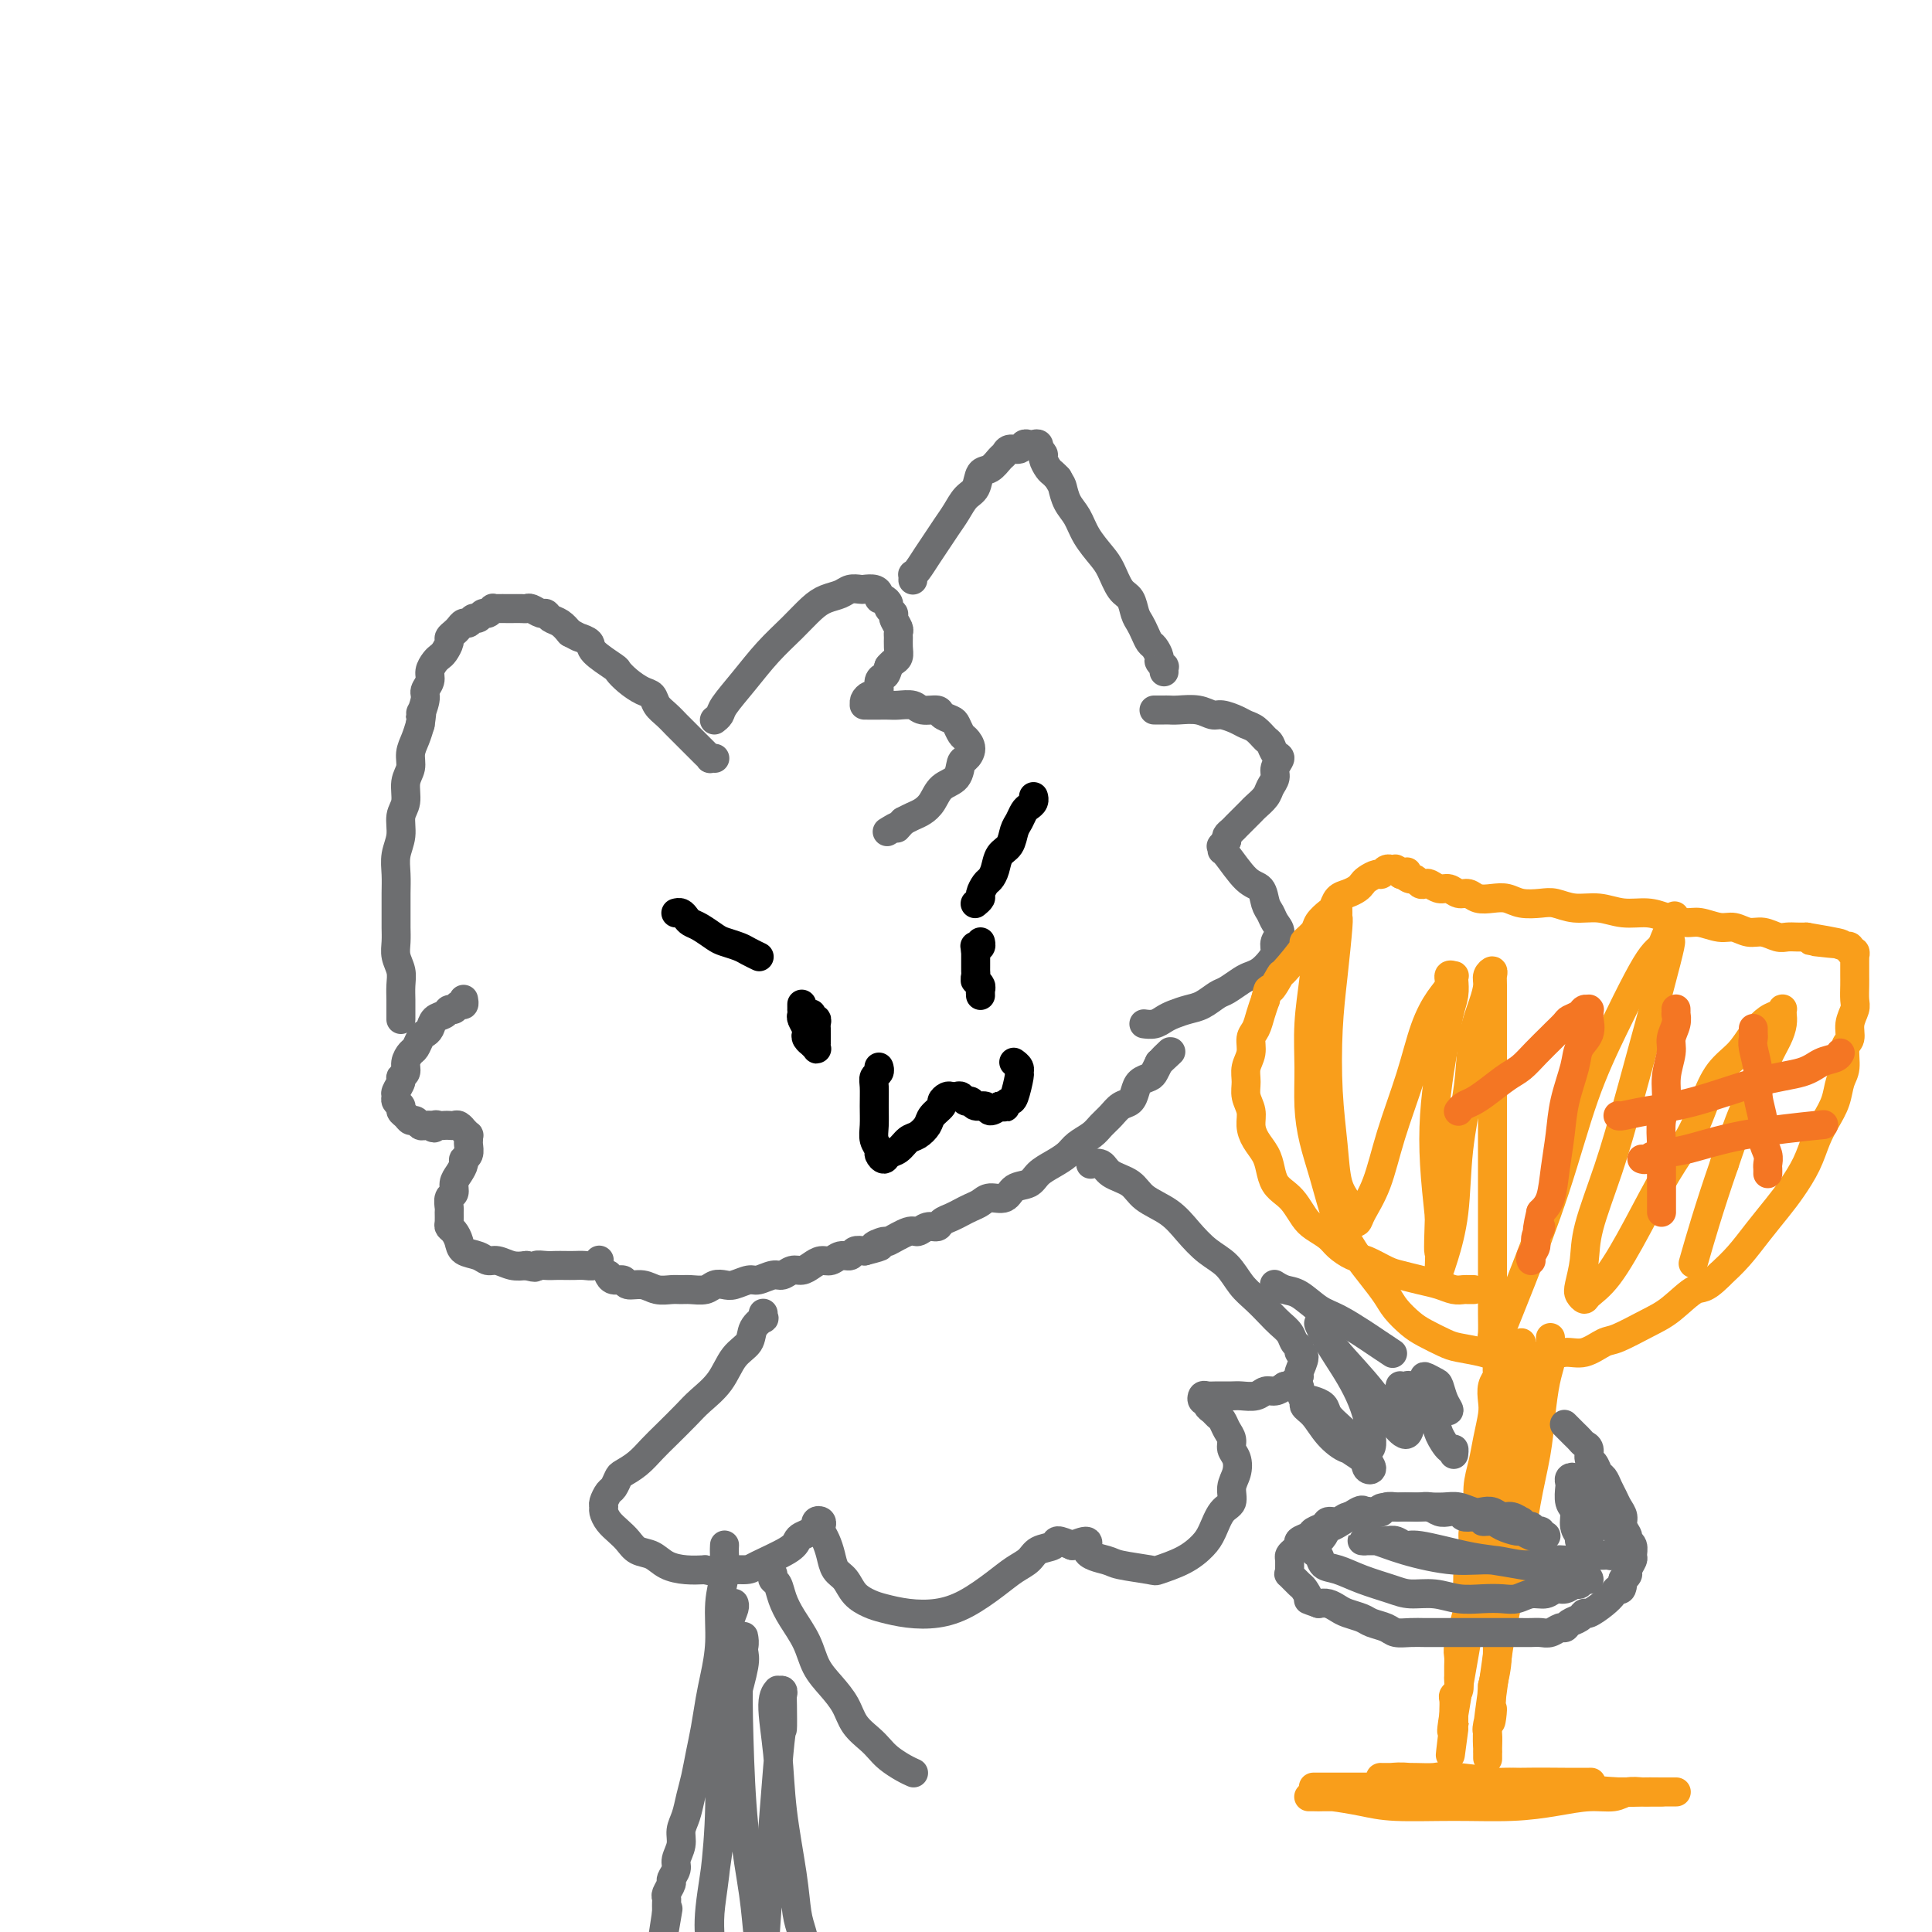 <svg viewBox='0 0 400 400' version='1.1' xmlns='http://www.w3.org/2000/svg' xmlns:xlink='http://www.w3.org/1999/xlink'><g fill='none' stroke='#6D6E70' stroke-width='6' stroke-linecap='round' stroke-linejoin='round'><path d='M96,207c0.000,0.002 0.001,0.005 0,0c-0.001,-0.005 -0.003,-0.016 0,0c0.003,0.016 0.012,0.061 0,0c-0.012,-0.061 -0.045,-0.227 0,0c0.045,0.227 0.168,0.849 0,1c-0.168,0.151 -0.626,-0.168 -1,0c-0.374,0.168 -0.663,0.822 -1,1c-0.337,0.178 -0.720,-0.121 -1,0c-0.280,0.121 -0.456,0.661 -1,1c-0.544,0.339 -1.455,0.476 -2,1c-0.545,0.524 -0.723,1.435 -1,2c-0.277,0.565 -0.653,0.784 -1,1c-0.347,0.216 -0.666,0.429 -1,1c-0.334,0.571 -0.682,1.501 -1,2c-0.318,0.499 -0.606,0.566 -1,1c-0.394,0.434 -0.894,1.233 -1,2c-0.106,0.767 0.182,1.501 0,2c-0.182,0.499 -0.834,0.764 -1,1c-0.166,0.236 0.156,0.444 0,1c-0.156,0.556 -0.789,1.458 -1,2c-0.211,0.542 -0.001,0.722 0,1c0.001,0.278 -0.207,0.653 0,1c0.207,0.347 0.829,0.666 1,1c0.171,0.334 -0.109,0.682 0,1c0.109,0.318 0.607,0.607 1,1c0.393,0.393 0.683,0.890 1,1c0.317,0.110 0.662,-0.166 1,0c0.338,0.166 0.668,0.776 1,1c0.332,0.224 0.666,0.064 1,0c0.334,-0.064 0.667,-0.032 1,0'/><path d='M89,233c1.262,1.083 0.915,0.290 1,0c0.085,-0.290 0.600,-0.079 1,0c0.400,0.079 0.686,0.025 1,0c0.314,-0.025 0.658,-0.022 1,0c0.342,0.022 0.684,0.062 1,0c0.316,-0.062 0.606,-0.228 1,0c0.394,0.228 0.890,0.849 1,1c0.110,0.151 -0.167,-0.168 0,0c0.167,0.168 0.778,0.822 1,1c0.222,0.178 0.056,-0.121 0,0c-0.056,0.121 -0.000,0.661 0,1c0.000,0.339 -0.055,0.475 0,1c0.055,0.525 0.221,1.439 0,2c-0.221,0.561 -0.829,0.770 -1,1c-0.171,0.230 0.094,0.480 0,1c-0.094,0.520 -0.547,1.309 -1,2c-0.453,0.691 -0.906,1.283 -1,2c-0.094,0.717 0.171,1.558 0,2c-0.171,0.442 -0.779,0.486 -1,1c-0.221,0.514 -0.056,1.499 0,2c0.056,0.501 0.005,0.518 0,1c-0.005,0.482 0.038,1.428 0,2c-0.038,0.572 -0.158,0.769 0,1c0.158,0.231 0.595,0.497 1,1c0.405,0.503 0.779,1.244 1,2c0.221,0.756 0.289,1.527 1,2c0.711,0.473 2.066,0.649 3,1c0.934,0.351 1.446,0.878 2,1c0.554,0.122 1.149,-0.159 2,0c0.851,0.159 1.957,0.760 3,1c1.043,0.240 2.021,0.120 3,0'/><path d='M109,262c2.523,0.774 1.831,0.207 2,0c0.169,-0.207 1.200,-0.056 2,0c0.800,0.056 1.370,0.016 2,0c0.630,-0.016 1.321,-0.008 2,0c0.679,0.008 1.345,0.016 2,0c0.655,-0.016 1.299,-0.056 2,0c0.701,0.056 1.458,0.207 2,0c0.542,-0.207 0.869,-0.774 1,-1c0.131,-0.226 0.065,-0.113 0,0'/><path d='M83,211c0.000,-0.000 0.000,-0.000 0,0c-0.000,0.000 -0.000,0.000 0,0c0.000,-0.000 0.000,-0.000 0,0c-0.000,0.000 -0.000,0.000 0,0c0.000,-0.000 0.000,-0.000 0,0c-0.000,0.000 -0.000,0.001 0,0c0.000,-0.001 0.000,-0.003 0,0c-0.000,0.003 -0.000,0.013 0,0c0.000,-0.013 0.000,-0.047 0,0c-0.000,0.047 -0.000,0.175 0,0c0.000,-0.175 0.001,-0.655 0,-1c-0.001,-0.345 -0.004,-0.557 0,-1c0.004,-0.443 0.015,-1.119 0,-2c-0.015,-0.881 -0.057,-1.968 0,-3c0.057,-1.032 0.211,-2.008 0,-3c-0.211,-0.992 -0.789,-2.001 -1,-3c-0.211,-0.999 -0.056,-1.989 0,-3c0.056,-1.011 0.014,-2.045 0,-3c-0.014,-0.955 0.000,-1.833 0,-3c-0.000,-1.167 -0.015,-2.623 0,-4c0.015,-1.377 0.061,-2.674 0,-4c-0.061,-1.326 -0.228,-2.679 0,-4c0.228,-1.321 0.850,-2.608 1,-4c0.150,-1.392 -0.171,-2.890 0,-4c0.171,-1.110 0.833,-1.833 1,-3c0.167,-1.167 -0.163,-2.777 0,-4c0.163,-1.223 0.817,-2.060 1,-3c0.183,-0.940 -0.105,-1.984 0,-3c0.105,-1.016 0.601,-2.005 1,-3c0.399,-0.995 0.699,-1.998 1,-3'/><path d='M87,150c0.708,-4.473 -0.021,-2.157 0,-2c0.021,0.157 0.793,-1.845 1,-3c0.207,-1.155 -0.152,-1.461 0,-2c0.152,-0.539 0.814,-1.309 1,-2c0.186,-0.691 -0.104,-1.302 0,-2c0.104,-0.698 0.601,-1.482 1,-2c0.399,-0.518 0.698,-0.769 1,-1c0.302,-0.231 0.606,-0.443 1,-1c0.394,-0.557 0.879,-1.460 1,-2c0.121,-0.540 -0.122,-0.718 0,-1c0.122,-0.282 0.610,-0.668 1,-1c0.390,-0.332 0.682,-0.610 1,-1c0.318,-0.390 0.663,-0.893 1,-1c0.337,-0.107 0.667,0.183 1,0c0.333,-0.183 0.667,-0.837 1,-1c0.333,-0.163 0.663,0.167 1,0c0.337,-0.167 0.681,-0.829 1,-1c0.319,-0.171 0.614,0.150 1,0c0.386,-0.150 0.862,-0.772 1,-1c0.138,-0.228 -0.061,-0.061 0,0c0.061,0.061 0.384,0.017 1,0c0.616,-0.017 1.526,-0.006 2,0c0.474,0.006 0.512,0.005 1,0c0.488,-0.005 1.426,-0.016 2,0c0.574,0.016 0.783,0.060 1,0c0.217,-0.060 0.442,-0.224 1,0c0.558,0.224 1.448,0.836 2,1c0.552,0.164 0.767,-0.121 1,0c0.233,0.121 0.486,0.648 1,1c0.514,0.352 1.290,0.529 2,1c0.710,0.471 1.355,1.235 2,2'/><path d='M118,131c1.878,0.959 1.574,0.858 2,1c0.426,0.142 1.583,0.527 2,1c0.417,0.473 0.093,1.034 1,2c0.907,0.966 3.045,2.338 4,3c0.955,0.662 0.727,0.614 1,1c0.273,0.386 1.045,1.205 2,2c0.955,0.795 2.091,1.565 3,2c0.909,0.435 1.592,0.537 2,1c0.408,0.463 0.542,1.289 1,2c0.458,0.711 1.240,1.308 2,2c0.760,0.692 1.499,1.481 2,2c0.501,0.519 0.764,0.769 1,1c0.236,0.231 0.446,0.444 1,1c0.554,0.556 1.454,1.455 2,2c0.546,0.545 0.738,0.734 1,1c0.262,0.266 0.592,0.607 1,1c0.408,0.393 0.893,0.837 1,1c0.107,0.163 -0.163,0.044 0,0c0.163,-0.044 0.761,-0.013 1,0c0.239,0.013 0.120,0.006 0,0'/><path d='M148,149c0.029,-0.022 0.057,-0.044 0,0c-0.057,0.044 -0.201,0.155 0,0c0.201,-0.155 0.745,-0.575 1,-1c0.255,-0.425 0.221,-0.855 1,-2c0.779,-1.145 2.371,-3.003 4,-5c1.629,-1.997 3.294,-4.131 5,-6c1.706,-1.869 3.454,-3.471 5,-5c1.546,-1.529 2.891,-2.984 4,-4c1.109,-1.016 1.984,-1.593 3,-2c1.016,-0.407 2.174,-0.646 3,-1c0.826,-0.354 1.322,-0.824 2,-1c0.678,-0.176 1.540,-0.057 2,0c0.460,0.057 0.518,0.053 1,0c0.482,-0.053 1.387,-0.155 2,0c0.613,0.155 0.934,0.566 1,1c0.066,0.434 -0.122,0.890 0,1c0.122,0.110 0.553,-0.126 1,0c0.447,0.126 0.908,0.615 1,1c0.092,0.385 -0.186,0.667 0,1c0.186,0.333 0.834,0.718 1,1c0.166,0.282 -0.152,0.459 0,1c0.152,0.541 0.774,1.444 1,2c0.226,0.556 0.058,0.765 0,1c-0.058,0.235 -0.004,0.497 0,1c0.004,0.503 -0.040,1.248 0,2c0.040,0.752 0.165,1.510 0,2c-0.165,0.490 -0.618,0.711 -1,1c-0.382,0.289 -0.691,0.644 -1,1'/><path d='M184,138c-0.472,1.658 -0.651,1.802 -1,2c-0.349,0.198 -0.868,0.448 -1,1c-0.132,0.552 0.122,1.406 0,2c-0.122,0.594 -0.621,0.930 -1,1c-0.379,0.070 -0.638,-0.125 -1,0c-0.362,0.125 -0.826,0.569 -1,1c-0.174,0.431 -0.057,0.847 0,1c0.057,0.153 0.056,0.041 0,0c-0.056,-0.041 -0.166,-0.011 0,0c0.166,0.011 0.610,0.003 1,0c0.390,-0.003 0.727,-0.002 1,0c0.273,0.002 0.480,0.005 1,0c0.520,-0.005 1.351,-0.016 2,0c0.649,0.016 1.114,0.060 2,0c0.886,-0.060 2.192,-0.223 3,0c0.808,0.223 1.120,0.832 2,1c0.880,0.168 2.330,-0.106 3,0c0.670,0.106 0.560,0.591 1,1c0.440,0.409 1.429,0.742 2,1c0.571,0.258 0.725,0.440 1,1c0.275,0.560 0.673,1.496 1,2c0.327,0.504 0.584,0.576 1,1c0.416,0.424 0.991,1.201 1,2c0.009,0.799 -0.550,1.621 -1,2c-0.450,0.379 -0.792,0.315 -1,1c-0.208,0.685 -0.282,2.120 -1,3c-0.718,0.880 -2.079,1.205 -3,2c-0.921,0.795 -1.401,2.058 -2,3c-0.599,0.942 -1.315,1.561 -2,2c-0.685,0.439 -1.339,0.697 -2,1c-0.661,0.303 -1.331,0.652 -2,1'/><path d='M187,170c-2.274,2.488 -0.958,1.208 -1,1c-0.042,-0.208 -1.440,0.655 -2,1c-0.560,0.345 -0.280,0.173 0,0'/><path d='M189,120c0.000,-0.002 0.000,-0.004 0,0c-0.000,0.004 -0.001,0.016 0,0c0.001,-0.016 0.002,-0.058 0,0c-0.002,0.058 -0.009,0.217 0,0c0.009,-0.217 0.033,-0.809 0,-1c-0.033,-0.191 -0.122,0.021 0,0c0.122,-0.021 0.455,-0.273 1,-1c0.545,-0.727 1.300,-1.928 2,-3c0.700,-1.072 1.343,-2.015 2,-3c0.657,-0.985 1.327,-2.012 2,-3c0.673,-0.988 1.349,-1.937 2,-3c0.651,-1.063 1.277,-2.239 2,-3c0.723,-0.761 1.542,-1.107 2,-2c0.458,-0.893 0.556,-2.334 1,-3c0.444,-0.666 1.236,-0.556 2,-1c0.764,-0.444 1.500,-1.443 2,-2c0.500,-0.557 0.764,-0.671 1,-1c0.236,-0.329 0.444,-0.872 1,-1c0.556,-0.128 1.459,0.161 2,0c0.541,-0.161 0.720,-0.771 1,-1c0.280,-0.229 0.663,-0.076 1,0c0.337,0.076 0.630,0.076 1,0c0.370,-0.076 0.816,-0.229 1,0c0.184,0.229 0.105,0.839 0,1c-0.105,0.161 -0.235,-0.126 0,0c0.235,0.126 0.837,0.663 1,1c0.163,0.337 -0.111,0.472 0,1c0.111,0.528 0.607,1.450 1,2c0.393,0.550 0.684,0.729 1,1c0.316,0.271 0.658,0.636 1,1'/><path d='M219,99c0.811,1.389 0.840,1.362 1,2c0.160,0.638 0.452,1.940 1,3c0.548,1.060 1.354,1.877 2,3c0.646,1.123 1.132,2.551 2,4c0.868,1.449 2.116,2.920 3,4c0.884,1.080 1.403,1.770 2,3c0.597,1.230 1.273,3.001 2,4c0.727,0.999 1.504,1.227 2,2c0.496,0.773 0.710,2.090 1,3c0.290,0.910 0.656,1.414 1,2c0.344,0.586 0.665,1.256 1,2c0.335,0.744 0.682,1.562 1,2c0.318,0.438 0.607,0.494 1,1c0.393,0.506 0.890,1.460 1,2c0.110,0.540 -0.167,0.667 0,1c0.167,0.333 0.777,0.874 1,1c0.223,0.126 0.060,-0.162 0,0c-0.060,0.162 -0.016,0.776 0,1c0.016,0.224 0.004,0.060 0,0c-0.004,-0.060 -0.001,-0.016 0,0c0.001,0.016 0.000,0.005 0,0c-0.000,-0.005 -0.000,-0.002 0,0'/><path d='M239,147c-0.000,0.000 -0.001,0.000 0,0c0.001,-0.000 0.003,-0.000 0,0c-0.003,0.000 -0.012,0.000 0,0c0.012,-0.000 0.044,-0.000 0,0c-0.044,0.000 -0.165,0.000 0,0c0.165,-0.000 0.617,-0.001 1,0c0.383,0.001 0.697,0.004 1,0c0.303,-0.004 0.594,-0.016 1,0c0.406,0.016 0.928,0.060 2,0c1.072,-0.060 2.696,-0.223 4,0c1.304,0.223 2.289,0.832 3,1c0.711,0.168 1.150,-0.106 2,0c0.850,0.106 2.112,0.591 3,1c0.888,0.409 1.403,0.744 2,1c0.597,0.256 1.275,0.435 2,1c0.725,0.565 1.497,1.516 2,2c0.503,0.484 0.738,0.500 1,1c0.262,0.500 0.550,1.485 1,2c0.450,0.515 1.061,0.560 1,1c-0.061,0.440 -0.794,1.274 -1,2c-0.206,0.726 0.115,1.345 0,2c-0.115,0.655 -0.664,1.345 -1,2c-0.336,0.655 -0.457,1.275 -1,2c-0.543,0.725 -1.507,1.556 -2,2c-0.493,0.444 -0.514,0.500 -1,1c-0.486,0.500 -1.437,1.443 -2,2c-0.563,0.557 -0.739,0.727 -1,1c-0.261,0.273 -0.609,0.651 -1,1c-0.391,0.349 -0.826,0.671 -1,1c-0.174,0.329 -0.087,0.664 0,1'/><path d='M254,174c-1.617,1.864 -1.158,1.022 -1,1c0.158,-0.022 0.017,0.774 0,1c-0.017,0.226 0.090,-0.119 1,1c0.910,1.119 2.625,3.703 4,5c1.375,1.297 2.412,1.306 3,2c0.588,0.694 0.728,2.073 1,3c0.272,0.927 0.676,1.403 1,2c0.324,0.597 0.568,1.314 1,2c0.432,0.686 1.052,1.339 1,2c-0.052,0.661 -0.777,1.329 -1,2c-0.223,0.671 0.054,1.344 0,2c-0.054,0.656 -0.441,1.293 -1,2c-0.559,0.707 -1.290,1.484 -2,2c-0.710,0.516 -1.401,0.772 -2,1c-0.599,0.228 -1.108,0.428 -2,1c-0.892,0.572 -2.168,1.515 -3,2c-0.832,0.485 -1.220,0.511 -2,1c-0.780,0.489 -1.952,1.441 -3,2c-1.048,0.559 -1.973,0.724 -3,1c-1.027,0.276 -2.156,0.662 -3,1c-0.844,0.338 -1.401,0.627 -2,1c-0.599,0.373 -1.238,0.831 -2,1c-0.762,0.169 -1.646,0.048 -2,0c-0.354,-0.048 -0.177,-0.024 0,0'/></g>
<g fill='none' stroke='#000000' stroke-width='6' stroke-linecap='round' stroke-linejoin='round'><path d='M140,189c0.002,-0.000 0.003,-0.001 0,0c-0.003,0.001 -0.012,0.003 0,0c0.012,-0.003 0.044,-0.012 0,0c-0.044,0.012 -0.165,0.044 0,0c0.165,-0.044 0.614,-0.163 1,0c0.386,0.163 0.707,0.607 1,1c0.293,0.393 0.558,0.735 1,1c0.442,0.265 1.063,0.452 2,1c0.937,0.548 2.192,1.457 3,2c0.808,0.543 1.170,0.720 2,1c0.830,0.280 2.130,0.663 3,1c0.870,0.337 1.311,0.629 2,1c0.689,0.371 1.625,0.820 2,1c0.375,0.180 0.187,0.090 0,0'/><path d='M214,165c0.000,0.000 0.000,0.000 0,0c-0.000,-0.000 -0.000,-0.001 0,0c0.000,0.001 0.001,0.003 0,0c-0.001,-0.003 -0.003,-0.012 0,0c0.003,0.012 0.012,0.044 0,0c-0.012,-0.044 -0.045,-0.163 0,0c0.045,0.163 0.166,0.609 0,1c-0.166,0.391 -0.621,0.728 -1,1c-0.379,0.272 -0.683,0.481 -1,1c-0.317,0.519 -0.648,1.350 -1,2c-0.352,0.650 -0.724,1.120 -1,2c-0.276,0.880 -0.455,2.171 -1,3c-0.545,0.829 -1.457,1.196 -2,2c-0.543,0.804 -0.719,2.047 -1,3c-0.281,0.953 -0.667,1.618 -1,2c-0.333,0.382 -0.611,0.481 -1,1c-0.389,0.519 -0.888,1.459 -1,2c-0.112,0.541 0.162,0.684 0,1c-0.162,0.316 -0.761,0.805 -1,1c-0.239,0.195 -0.120,0.098 0,0'/><path d='M166,208c0.000,0.000 0.000,0.000 0,0c-0.000,-0.000 -0.000,-0.001 0,0c0.000,0.001 0.000,0.004 0,0c-0.000,-0.004 -0.000,-0.016 0,0c0.000,0.016 0.000,0.060 0,0c-0.000,-0.060 -0.001,-0.224 0,0c0.001,0.224 0.004,0.837 0,1c-0.004,0.163 -0.015,-0.125 0,0c0.015,0.125 0.055,0.663 0,1c-0.055,0.337 -0.207,0.473 0,1c0.207,0.527 0.772,1.447 1,2c0.228,0.553 0.117,0.740 0,1c-0.117,0.260 -0.242,0.593 0,1c0.242,0.407 0.849,0.890 1,1c0.151,0.110 -0.156,-0.152 0,0c0.156,0.152 0.774,0.717 1,1c0.226,0.283 0.061,0.283 0,0c-0.061,-0.283 -0.016,-0.849 0,-1c0.016,-0.151 0.004,0.115 0,0c-0.004,-0.115 -0.000,-0.609 0,-1c0.000,-0.391 -0.004,-0.678 0,-1c0.004,-0.322 0.015,-0.678 0,-1c-0.015,-0.322 -0.057,-0.608 0,-1c0.057,-0.392 0.211,-0.890 0,-1c-0.211,-0.110 -0.789,0.166 -1,0c-0.211,-0.166 -0.057,-0.776 0,-1c0.057,-0.224 0.016,-0.064 0,0c-0.016,0.064 -0.008,0.032 0,0'/><path d='M202,202c0.000,0.000 0.000,0.000 0,0c-0.000,-0.000 -0.000,-0.000 0,0c0.000,0.000 0.000,0.000 0,0c-0.000,-0.000 -0.000,-0.000 0,0c0.000,0.000 0.000,0.000 0,0c-0.000,-0.000 -0.000,-0.000 0,0c0.000,0.000 0.000,0.000 0,0c-0.000,-0.000 -0.000,-0.001 0,0c0.000,0.001 0.000,0.004 0,0c-0.000,-0.004 -0.001,-0.016 0,0c0.001,0.016 0.004,0.060 0,0c-0.004,-0.060 -0.015,-0.222 0,0c0.015,0.222 0.057,0.829 0,1c-0.057,0.171 -0.211,-0.094 0,0c0.211,0.094 0.789,0.547 1,1c0.211,0.453 0.057,0.906 0,1c-0.057,0.094 -0.015,-0.170 0,0c0.015,0.170 0.004,0.775 0,1c-0.004,0.225 -0.000,0.071 0,0c0.000,-0.071 -0.004,-0.061 0,0c0.004,0.061 0.015,0.171 0,0c-0.015,-0.171 -0.057,-0.623 0,-1c0.057,-0.377 0.211,-0.678 0,-1c-0.211,-0.322 -0.789,-0.664 -1,-1c-0.211,-0.336 -0.057,-0.668 0,-1c0.057,-0.332 0.015,-0.666 0,-1c-0.015,-0.334 -0.004,-0.667 0,-1c0.004,-0.333 0.001,-0.667 0,-1c-0.001,-0.333 -0.000,-0.667 0,-1c0.000,-0.333 0.000,-0.667 0,-1'/><path d='M202,197c-0.215,-1.480 -0.254,-1.180 0,-1c0.254,0.180 0.799,0.241 1,0c0.201,-0.241 0.057,-0.783 0,-1c-0.057,-0.217 -0.029,-0.108 0,0'/></g>
<g fill='none' stroke='#6D6E70' stroke-width='6' stroke-linecap='round' stroke-linejoin='round'><path d='M126,264c-0.000,-0.001 -0.001,-0.001 0,0c0.001,0.001 0.002,0.004 0,0c-0.002,-0.004 -0.007,-0.016 0,0c0.007,0.016 0.028,0.061 0,0c-0.028,-0.061 -0.104,-0.228 0,0c0.104,0.228 0.387,0.849 1,1c0.613,0.151 1.557,-0.170 2,0c0.443,0.170 0.384,0.830 1,1c0.616,0.170 1.907,-0.151 3,0c1.093,0.151 1.987,0.773 3,1c1.013,0.227 2.144,0.057 3,0c0.856,-0.057 1.437,-0.001 2,0c0.563,0.001 1.108,-0.051 2,0c0.892,0.051 2.130,0.206 3,0c0.870,-0.206 1.373,-0.772 2,-1c0.627,-0.228 1.379,-0.118 2,0c0.621,0.118 1.111,0.243 2,0c0.889,-0.243 2.178,-0.854 3,-1c0.822,-0.146 1.179,0.172 2,0c0.821,-0.172 2.107,-0.833 3,-1c0.893,-0.167 1.394,0.162 2,0c0.606,-0.162 1.317,-0.813 2,-1c0.683,-0.187 1.337,0.089 2,0c0.663,-0.089 1.333,-0.545 2,-1c0.667,-0.455 1.330,-0.910 2,-1c0.670,-0.090 1.348,0.186 2,0c0.652,-0.186 1.278,-0.833 2,-1c0.722,-0.167 1.541,0.147 2,0c0.459,-0.147 0.560,-0.756 1,-1c0.440,-0.244 1.220,-0.122 2,0'/><path d='M179,259c5.437,-1.394 2.531,-0.880 2,-1c-0.531,-0.120 1.313,-0.873 2,-1c0.687,-0.127 0.215,0.373 1,0c0.785,-0.373 2.825,-1.620 4,-2c1.175,-0.380 1.484,0.105 2,0c0.516,-0.105 1.241,-0.802 2,-1c0.759,-0.198 1.554,0.101 2,0c0.446,-0.101 0.542,-0.604 1,-1c0.458,-0.396 1.276,-0.685 2,-1c0.724,-0.315 1.353,-0.657 2,-1c0.647,-0.343 1.313,-0.687 2,-1c0.687,-0.313 1.395,-0.594 2,-1c0.605,-0.406 1.106,-0.938 2,-1c0.894,-0.062 2.182,0.345 3,0c0.818,-0.345 1.168,-1.443 2,-2c0.832,-0.557 2.147,-0.572 3,-1c0.853,-0.428 1.243,-1.269 2,-2c0.757,-0.731 1.879,-1.351 3,-2c1.121,-0.649 2.240,-1.328 3,-2c0.760,-0.672 1.162,-1.336 2,-2c0.838,-0.664 2.112,-1.329 3,-2c0.888,-0.671 1.390,-1.348 2,-2c0.610,-0.652 1.328,-1.277 2,-2c0.672,-0.723 1.297,-1.542 2,-2c0.703,-0.458 1.484,-0.556 2,-1c0.516,-0.444 0.768,-1.235 1,-2c0.232,-0.765 0.444,-1.504 1,-2c0.556,-0.496 1.457,-0.749 2,-1c0.543,-0.251 0.726,-0.500 1,-1c0.274,-0.500 0.637,-1.250 1,-2'/><path d='M240,220c4.345,-4.036 1.708,-1.625 1,-1c-0.708,0.625 0.512,-0.536 1,-1c0.488,-0.464 0.244,-0.232 0,0'/><path d='M158,272c-0.000,0.002 -0.001,0.005 0,0c0.001,-0.005 0.002,-0.017 0,0c-0.002,0.017 -0.008,0.062 0,0c0.008,-0.062 0.029,-0.232 0,0c-0.029,0.232 -0.108,0.864 0,1c0.108,0.136 0.403,-0.225 0,0c-0.403,0.225 -1.504,1.036 -2,2c-0.496,0.964 -0.386,2.080 -1,3c-0.614,0.920 -1.953,1.643 -3,3c-1.047,1.357 -1.802,3.350 -3,5c-1.198,1.650 -2.837,2.959 -4,4c-1.163,1.041 -1.849,1.813 -3,3c-1.151,1.187 -2.767,2.789 -4,4c-1.233,1.211 -2.085,2.030 -3,3c-0.915,0.970 -1.894,2.090 -3,3c-1.106,0.910 -2.339,1.609 -3,2c-0.661,0.391 -0.751,0.472 -1,1c-0.249,0.528 -0.656,1.503 -1,2c-0.344,0.497 -0.626,0.517 -1,1c-0.374,0.483 -0.840,1.428 -1,2c-0.160,0.572 -0.012,0.772 0,1c0.012,0.228 -0.111,0.485 0,1c0.111,0.515 0.456,1.289 1,2c0.544,0.711 1.289,1.360 2,2c0.711,0.640 1.390,1.271 2,2c0.610,0.729 1.152,1.554 2,2c0.848,0.446 2.000,0.511 3,1c1.000,0.489 1.846,1.401 3,2c1.154,0.599 2.615,0.885 4,1c1.385,0.115 2.692,0.057 4,0'/><path d='M146,325c2.567,0.614 1.983,0.147 3,0c1.017,-0.147 3.633,0.024 5,0c1.367,-0.024 1.483,-0.244 3,-1c1.517,-0.756 4.435,-2.049 6,-3c1.565,-0.951 1.779,-1.560 2,-2c0.221,-0.440 0.451,-0.710 1,-1c0.549,-0.290 1.419,-0.600 2,-1c0.581,-0.400 0.874,-0.889 1,-1c0.126,-0.111 0.086,0.155 0,0c-0.086,-0.155 -0.216,-0.730 0,-1c0.216,-0.270 0.779,-0.236 1,0c0.221,0.236 0.100,0.672 0,1c-0.100,0.328 -0.178,0.548 0,1c0.178,0.452 0.613,1.136 1,2c0.387,0.864 0.726,1.909 1,3c0.274,1.091 0.484,2.229 1,3c0.516,0.771 1.340,1.177 2,2c0.660,0.823 1.158,2.064 2,3c0.842,0.936 2.029,1.567 3,2c0.971,0.433 1.726,0.668 3,1c1.274,0.332 3.068,0.763 5,1c1.932,0.237 4.002,0.282 6,0c1.998,-0.282 3.923,-0.891 6,-2c2.077,-1.109 4.305,-2.716 6,-4c1.695,-1.284 2.858,-2.243 4,-3c1.142,-0.757 2.262,-1.310 3,-2c0.738,-0.690 1.095,-1.515 2,-2c0.905,-0.485 2.359,-0.631 3,-1c0.641,-0.369 0.469,-0.963 1,-1c0.531,-0.037 1.766,0.481 3,1'/><path d='M222,320c4.792,-2.048 2.772,-0.169 3,1c0.228,1.169 2.703,1.629 4,2c1.297,0.371 1.415,0.654 3,1c1.585,0.346 4.637,0.754 6,1c1.363,0.246 1.036,0.329 2,0c0.964,-0.329 3.219,-1.070 5,-2c1.781,-0.930 3.089,-2.048 4,-3c0.911,-0.952 1.424,-1.738 2,-3c0.576,-1.262 1.213,-2.999 2,-4c0.787,-1.001 1.724,-1.265 2,-2c0.276,-0.735 -0.107,-1.940 0,-3c0.107,-1.060 0.705,-1.974 1,-3c0.295,-1.026 0.286,-2.162 0,-3c-0.286,-0.838 -0.850,-1.376 -1,-2c-0.150,-0.624 0.115,-1.333 0,-2c-0.115,-0.667 -0.609,-1.292 -1,-2c-0.391,-0.708 -0.678,-1.500 -1,-2c-0.322,-0.500 -0.678,-0.707 -1,-1c-0.322,-0.293 -0.609,-0.671 -1,-1c-0.391,-0.329 -0.887,-0.610 -1,-1c-0.113,-0.390 0.157,-0.889 0,-1c-0.157,-0.111 -0.740,0.167 -1,0c-0.260,-0.167 -0.198,-0.777 0,-1c0.198,-0.223 0.532,-0.059 1,0c0.468,0.059 1.070,0.012 2,0c0.930,-0.012 2.189,0.012 3,0c0.811,-0.012 1.176,-0.058 2,0c0.824,0.058 2.107,0.222 3,0c0.893,-0.222 1.394,-0.829 2,-1c0.606,-0.171 1.316,0.094 2,0c0.684,-0.094 1.342,-0.547 2,-1'/><path d='M266,287c2.813,-0.419 1.347,0.035 1,0c-0.347,-0.035 0.425,-0.559 1,-1c0.575,-0.441 0.954,-0.801 1,-1c0.046,-0.199 -0.240,-0.238 0,-1c0.240,-0.762 1.004,-2.249 1,-3c-0.004,-0.751 -0.778,-0.768 -1,-1c-0.222,-0.232 0.107,-0.680 0,-1c-0.107,-0.320 -0.650,-0.512 -1,-1c-0.350,-0.488 -0.505,-1.273 -1,-2c-0.495,-0.727 -1.328,-1.395 -2,-2c-0.672,-0.605 -1.183,-1.147 -2,-2c-0.817,-0.853 -1.940,-2.016 -3,-3c-1.060,-0.984 -2.056,-1.789 -3,-3c-0.944,-1.211 -1.835,-2.827 -3,-4c-1.165,-1.173 -2.603,-1.904 -4,-3c-1.397,-1.096 -2.752,-2.558 -4,-4c-1.248,-1.442 -2.389,-2.863 -4,-4c-1.611,-1.137 -3.693,-1.989 -5,-3c-1.307,-1.011 -1.839,-2.180 -3,-3c-1.161,-0.820 -2.950,-1.292 -4,-2c-1.050,-0.708 -1.360,-1.652 -2,-2c-0.640,-0.348 -1.612,-0.099 -2,0c-0.388,0.099 -0.194,0.050 0,0'/></g>
<g fill='none' stroke='#F99E1B' stroke-width='6' stroke-linecap='round' stroke-linejoin='round'><path d='M305,267c0.094,-0.002 0.189,-0.003 0,0c-0.189,0.003 -0.661,0.012 -1,0c-0.339,-0.012 -0.545,-0.045 -1,0c-0.455,0.045 -1.159,0.168 -2,0c-0.841,-0.168 -1.818,-0.626 -3,-1c-1.182,-0.374 -2.570,-0.663 -4,-1c-1.430,-0.337 -2.901,-0.723 -4,-1c-1.099,-0.277 -1.826,-0.444 -3,-1c-1.174,-0.556 -2.793,-1.500 -4,-2c-1.207,-0.500 -2.000,-0.556 -3,-1c-1.000,-0.444 -2.207,-1.277 -3,-2c-0.793,-0.723 -1.171,-1.334 -2,-2c-0.829,-0.666 -2.110,-1.385 -3,-2c-0.890,-0.615 -1.391,-1.126 -2,-2c-0.609,-0.874 -1.328,-2.110 -2,-3c-0.672,-0.890 -1.297,-1.435 -2,-2c-0.703,-0.565 -1.485,-1.151 -2,-2c-0.515,-0.849 -0.764,-1.959 -1,-3c-0.236,-1.041 -0.459,-2.011 -1,-3c-0.541,-0.989 -1.398,-1.997 -2,-3c-0.602,-1.003 -0.947,-2.001 -1,-3c-0.053,-0.999 0.186,-1.999 0,-3c-0.186,-1.001 -0.797,-2.001 -1,-3c-0.203,-0.999 0.001,-1.996 0,-3c-0.001,-1.004 -0.208,-2.015 0,-3c0.208,-0.985 0.829,-1.943 1,-3c0.171,-1.057 -0.109,-2.211 0,-3c0.109,-0.789 0.606,-1.212 1,-2c0.394,-0.788 0.684,-1.939 1,-3c0.316,-1.061 0.658,-2.030 1,-3'/><path d='M262,207c0.722,-3.360 0.528,-1.760 1,-2c0.472,-0.240 1.612,-2.319 2,-3c0.388,-0.681 0.025,0.036 1,-1c0.975,-1.036 3.287,-3.826 4,-5c0.713,-1.174 -0.174,-0.733 0,-1c0.174,-0.267 1.408,-1.241 2,-2c0.592,-0.759 0.543,-1.303 1,-2c0.457,-0.697 1.422,-1.549 2,-2c0.578,-0.451 0.771,-0.502 1,-1c0.229,-0.498 0.494,-1.443 1,-2c0.506,-0.557 1.253,-0.728 2,-1c0.747,-0.272 1.496,-0.646 2,-1c0.504,-0.354 0.765,-0.687 1,-1c0.235,-0.313 0.445,-0.606 1,-1c0.555,-0.394 1.455,-0.890 2,-1c0.545,-0.110 0.733,0.167 1,0c0.267,-0.167 0.611,-0.777 1,-1c0.389,-0.223 0.822,-0.060 1,0c0.178,0.060 0.100,0.016 0,0c-0.100,-0.016 -0.223,-0.004 0,0c0.223,0.004 0.792,0.001 1,0c0.208,-0.001 0.056,-0.000 0,0c-0.056,0.000 -0.015,0.000 0,0c0.015,-0.000 0.003,-0.001 0,0c-0.003,0.001 0.003,0.004 0,0c-0.003,-0.004 -0.015,-0.015 0,0c0.015,0.015 0.055,0.056 0,0c-0.055,-0.056 -0.207,-0.207 0,0c0.207,0.207 0.773,0.774 1,1c0.227,0.226 0.113,0.113 0,0'/><path d='M290,181c2.190,-0.838 1.164,-0.435 1,0c-0.164,0.435 0.533,0.900 1,1c0.467,0.100 0.706,-0.165 1,0c0.294,0.165 0.645,0.761 1,1c0.355,0.239 0.714,0.121 1,0c0.286,-0.121 0.500,-0.244 1,0c0.500,0.244 1.288,0.854 2,1c0.712,0.146 1.348,-0.171 2,0c0.652,0.171 1.318,0.829 2,1c0.682,0.171 1.378,-0.147 2,0c0.622,0.147 1.171,0.758 2,1c0.829,0.242 1.940,0.116 3,0c1.060,-0.116 2.071,-0.223 3,0c0.929,0.223 1.777,0.777 3,1c1.223,0.223 2.822,0.116 4,0c1.178,-0.116 1.935,-0.242 3,0c1.065,0.242 2.437,0.852 4,1c1.563,0.148 3.318,-0.167 5,0c1.682,0.167 3.292,0.814 5,1c1.708,0.186 3.514,-0.090 5,0c1.486,0.090 2.652,0.545 4,1c1.348,0.455 2.878,0.911 4,1c1.122,0.089 1.836,-0.187 3,0c1.164,0.187 2.777,0.839 4,1c1.223,0.161 2.057,-0.167 3,0c0.943,0.167 1.996,0.829 3,1c1.004,0.171 1.960,-0.150 3,0c1.040,0.150 2.165,0.772 3,1c0.835,0.228 1.379,0.061 2,0c0.621,-0.061 1.320,-0.018 2,0c0.680,0.018 1.340,0.009 2,0'/><path d='M374,194c13.329,2.233 4.653,1.317 2,1c-2.653,-0.317 0.719,-0.033 2,0c1.281,0.033 0.472,-0.183 1,0c0.528,0.183 2.394,0.766 3,1c0.606,0.234 -0.048,0.119 0,0c0.048,-0.119 0.797,-0.243 1,0c0.203,0.243 -0.142,0.852 0,1c0.142,0.148 0.770,-0.164 1,0c0.230,0.164 0.062,0.803 0,1c-0.062,0.197 -0.016,-0.047 0,0c0.016,0.047 0.004,0.387 0,1c-0.004,0.613 -0.000,1.500 0,2c0.000,0.500 -0.004,0.612 0,1c0.004,0.388 0.016,1.053 0,2c-0.016,0.947 -0.061,2.177 0,3c0.061,0.823 0.227,1.239 0,2c-0.227,0.761 -0.849,1.869 -1,3c-0.151,1.131 0.168,2.287 0,3c-0.168,0.713 -0.821,0.984 -1,2c-0.179,1.016 0.118,2.777 0,4c-0.118,1.223 -0.649,1.908 -1,3c-0.351,1.092 -0.520,2.592 -1,4c-0.480,1.408 -1.271,2.724 -2,4c-0.729,1.276 -1.394,2.510 -2,4c-0.606,1.490 -1.151,3.234 -2,5c-0.849,1.766 -2.001,3.553 -3,5c-0.999,1.447 -1.845,2.553 -3,4c-1.155,1.447 -2.619,3.236 -4,5c-1.381,1.764 -2.680,3.504 -4,5c-1.320,1.496 -2.660,2.748 -4,4'/><path d='M356,264c-3.207,3.258 -3.725,2.402 -5,3c-1.275,0.598 -3.306,2.652 -5,4c-1.694,1.348 -3.050,1.992 -5,3c-1.950,1.008 -4.492,2.379 -6,3c-1.508,0.621 -1.980,0.492 -3,1c-1.020,0.508 -2.587,1.654 -4,2c-1.413,0.346 -2.673,-0.106 -4,0c-1.327,0.106 -2.722,0.771 -4,1c-1.278,0.229 -2.437,0.021 -4,0c-1.563,-0.021 -3.528,0.146 -5,0c-1.472,-0.146 -2.452,-0.604 -4,-1c-1.548,-0.396 -3.665,-0.728 -5,-1c-1.335,-0.272 -1.890,-0.484 -3,-1c-1.110,-0.516 -2.776,-1.338 -4,-2c-1.224,-0.662 -2.007,-1.165 -3,-2c-0.993,-0.835 -2.195,-2.001 -3,-3c-0.805,-0.999 -1.213,-1.832 -2,-3c-0.787,-1.168 -1.954,-2.670 -3,-4c-1.046,-1.330 -1.971,-2.489 -3,-4c-1.029,-1.511 -2.160,-3.374 -3,-5c-0.840,-1.626 -1.388,-3.015 -2,-5c-0.612,-1.985 -1.289,-4.565 -2,-7c-0.711,-2.435 -1.455,-4.726 -2,-7c-0.545,-2.274 -0.890,-4.530 -1,-7c-0.110,-2.470 0.017,-5.154 0,-8c-0.017,-2.846 -0.177,-5.855 0,-9c0.177,-3.145 0.691,-6.426 1,-9c0.309,-2.574 0.413,-4.443 1,-6c0.587,-1.557 1.658,-2.804 2,-4c0.342,-1.196 -0.045,-2.342 0,-3c0.045,-0.658 0.523,-0.829 1,-1'/><path d='M276,189c1.003,-3.620 1.011,-1.171 1,0c-0.011,1.171 -0.042,1.064 0,1c0.042,-0.064 0.158,-0.085 0,2c-0.158,2.085 -0.590,6.277 -1,10c-0.410,3.723 -0.797,6.978 -1,11c-0.203,4.022 -0.222,8.811 0,13c0.222,4.189 0.686,7.777 1,11c0.314,3.223 0.480,6.080 1,8c0.520,1.920 1.395,2.903 2,4c0.605,1.097 0.942,2.307 1,3c0.058,0.693 -0.162,0.869 0,1c0.162,0.131 0.708,0.216 1,0c0.292,-0.216 0.332,-0.734 1,-2c0.668,-1.266 1.964,-3.280 3,-6c1.036,-2.720 1.812,-6.146 3,-10c1.188,-3.854 2.786,-8.136 4,-12c1.214,-3.864 2.042,-7.308 3,-10c0.958,-2.692 2.047,-4.631 3,-6c0.953,-1.369 1.772,-2.169 2,-3c0.228,-0.831 -0.134,-1.692 0,-2c0.134,-0.308 0.765,-0.062 1,0c0.235,0.062 0.074,-0.060 0,0c-0.074,0.060 -0.061,0.301 0,1c0.061,0.699 0.170,1.856 0,3c-0.170,1.144 -0.621,2.275 -1,4c-0.379,1.725 -0.687,4.042 -1,6c-0.313,1.958 -0.630,3.556 -1,6c-0.370,2.444 -0.792,5.735 -1,9c-0.208,3.265 -0.202,6.504 0,10c0.202,3.496 0.601,7.248 1,11'/><path d='M298,252c-0.312,8.851 -0.091,6.979 0,7c0.091,0.021 0.051,1.937 0,3c-0.051,1.063 -0.112,1.275 0,1c0.112,-0.275 0.396,-1.036 1,-3c0.604,-1.964 1.527,-5.130 2,-9c0.473,-3.870 0.495,-8.444 1,-13c0.505,-4.556 1.493,-9.094 2,-13c0.507,-3.906 0.532,-7.181 1,-10c0.468,-2.819 1.379,-5.183 2,-7c0.621,-1.817 0.951,-3.089 1,-4c0.049,-0.911 -0.183,-1.463 0,-2c0.183,-0.537 0.781,-1.061 1,-1c0.219,0.061 0.059,0.705 0,1c-0.059,0.295 -0.016,0.240 0,2c0.016,1.760 0.004,5.334 0,10c-0.004,4.666 -0.001,10.423 0,17c0.001,6.577 -0.001,13.972 0,20c0.001,6.028 0.004,10.687 0,14c-0.004,3.313 -0.014,5.279 0,7c0.014,1.721 0.051,3.199 0,4c-0.051,0.801 -0.192,0.927 0,1c0.192,0.073 0.717,0.094 1,0c0.283,-0.094 0.325,-0.303 1,-2c0.675,-1.697 1.983,-4.883 4,-10c2.017,-5.117 4.742,-12.165 7,-19c2.258,-6.835 4.047,-13.456 6,-19c1.953,-5.544 4.070,-10.012 6,-14c1.930,-3.988 3.673,-7.497 5,-10c1.327,-2.503 2.236,-4.001 3,-5c0.764,-0.999 1.382,-1.500 2,-2'/><path d='M344,196c5.380,-12.424 1.329,-3.484 0,0c-1.329,3.484 0.064,1.512 1,0c0.936,-1.512 1.415,-2.563 0,3c-1.415,5.563 -4.722,17.738 -7,26c-2.278,8.262 -3.525,12.609 -5,17c-1.475,4.391 -3.176,8.827 -4,12c-0.824,3.173 -0.770,5.083 -1,7c-0.230,1.917 -0.745,3.841 -1,5c-0.255,1.159 -0.251,1.554 0,2c0.251,0.446 0.747,0.943 1,1c0.253,0.057 0.262,-0.327 1,-1c0.738,-0.673 2.203,-1.634 4,-4c1.797,-2.366 3.925,-6.138 6,-10c2.075,-3.862 4.096,-7.813 6,-11c1.904,-3.187 3.692,-5.608 5,-8c1.308,-2.392 2.136,-4.753 3,-7c0.864,-2.247 1.765,-4.381 3,-6c1.235,-1.619 2.804,-2.725 4,-4c1.196,-1.275 2.019,-2.721 3,-4c0.981,-1.279 2.119,-2.393 3,-3c0.881,-0.607 1.505,-0.707 2,-1c0.495,-0.293 0.863,-0.778 1,-1c0.137,-0.222 0.045,-0.182 0,0c-0.045,0.182 -0.042,0.505 0,1c0.042,0.495 0.122,1.162 0,2c-0.122,0.838 -0.447,1.846 -1,3c-0.553,1.154 -1.334,2.454 -2,4c-0.666,1.546 -1.218,3.339 -2,5c-0.782,1.661 -1.795,3.189 -3,6c-1.205,2.811 -2.603,6.906 -4,11'/><path d='M357,241c-3.200,9.200 -5.200,16.200 -6,19c-0.800,2.800 -0.400,1.400 0,0'/></g>
<g fill='none' stroke='#F47623' stroke-width='6' stroke-linecap='round' stroke-linejoin='round'><path d='M302,230c-0.000,0.000 -0.001,0.001 0,0c0.001,-0.001 0.003,-0.003 0,0c-0.003,0.003 -0.009,0.013 0,0c0.009,-0.013 0.035,-0.047 0,0c-0.035,0.047 -0.130,0.174 0,0c0.130,-0.174 0.485,-0.651 1,-1c0.515,-0.349 1.190,-0.571 2,-1c0.810,-0.429 1.755,-1.064 3,-2c1.245,-0.936 2.791,-2.172 4,-3c1.209,-0.828 2.082,-1.248 3,-2c0.918,-0.752 1.880,-1.837 3,-3c1.120,-1.163 2.398,-2.406 3,-3c0.602,-0.594 0.528,-0.541 1,-1c0.472,-0.459 1.489,-1.429 2,-2c0.511,-0.571 0.515,-0.741 1,-1c0.485,-0.259 1.450,-0.606 2,-1c0.550,-0.394 0.683,-0.834 1,-1c0.317,-0.166 0.816,-0.057 1,0c0.184,0.057 0.051,0.063 0,0c-0.051,-0.063 -0.021,-0.194 0,0c0.021,0.194 0.032,0.713 0,1c-0.032,0.287 -0.106,0.343 0,1c0.106,0.657 0.393,1.916 0,3c-0.393,1.084 -1.468,1.992 -2,3c-0.532,1.008 -0.523,2.115 -1,4c-0.477,1.885 -1.440,4.549 -2,7c-0.560,2.451 -0.717,4.688 -1,7c-0.283,2.312 -0.692,4.699 -1,7c-0.308,2.301 -0.517,4.514 -1,6c-0.483,1.486 -1.242,2.243 -2,3'/><path d='M319,251c-1.482,6.307 -0.187,3.574 0,3c0.187,-0.574 -0.734,1.009 -1,2c-0.266,0.991 0.125,1.389 0,2c-0.125,0.611 -0.764,1.434 -1,2c-0.236,0.566 -0.067,0.876 0,1c0.067,0.124 0.034,0.062 0,0'/><path d='M347,209c0.000,0.002 0.000,0.005 0,0c-0.000,-0.005 -0.000,-0.017 0,0c0.000,0.017 0.001,0.062 0,0c-0.001,-0.062 -0.004,-0.232 0,0c0.004,0.232 0.016,0.864 0,1c-0.016,0.136 -0.061,-0.226 0,0c0.061,0.226 0.228,1.039 0,2c-0.228,0.961 -0.849,2.068 -1,3c-0.151,0.932 0.170,1.687 0,3c-0.170,1.313 -0.830,3.183 -1,5c-0.170,1.817 0.151,3.583 0,5c-0.151,1.417 -0.772,2.487 -1,4c-0.228,1.513 -0.061,3.470 0,5c0.061,1.530 0.016,2.633 0,4c-0.016,1.367 -0.004,2.997 0,4c0.004,1.003 0.001,1.379 0,2c-0.001,0.621 -0.000,1.486 0,2c0.000,0.514 0.000,0.677 0,1c-0.000,0.323 -0.000,0.807 0,1c0.000,0.193 0.000,0.097 0,0'/><path d='M363,213c0.000,-0.007 0.000,-0.013 0,0c-0.000,0.013 -0.001,0.046 0,0c0.001,-0.046 0.004,-0.169 0,0c-0.004,0.169 -0.016,0.631 0,1c0.016,0.369 0.061,0.647 0,1c-0.061,0.353 -0.228,0.783 0,2c0.228,1.217 0.849,3.222 1,5c0.151,1.778 -0.170,3.331 0,5c0.170,1.669 0.830,3.455 1,5c0.170,1.545 -0.151,2.848 0,4c0.151,1.152 0.772,2.151 1,3c0.228,0.849 0.061,1.547 0,2c-0.061,0.453 -0.016,0.660 0,1c0.016,0.340 0.005,0.811 0,1c-0.005,0.189 -0.002,0.094 0,0'/><path d='M335,231c-0.001,-0.002 -0.003,-0.003 0,0c0.003,0.003 0.010,0.011 0,0c-0.010,-0.011 -0.036,-0.041 0,0c0.036,0.041 0.134,0.153 1,0c0.866,-0.153 2.500,-0.570 5,-1c2.500,-0.430 5.868,-0.875 10,-2c4.132,-1.125 9.030,-2.932 13,-4c3.970,-1.068 7.011,-1.397 9,-2c1.989,-0.603 2.925,-1.481 4,-2c1.075,-0.519 2.289,-0.678 3,-1c0.711,-0.322 0.917,-0.806 1,-1c0.083,-0.194 0.041,-0.097 0,0'/><path d='M340,240c0.022,0.007 0.045,0.015 0,0c-0.045,-0.015 -0.157,-0.052 0,0c0.157,0.052 0.584,0.192 1,0c0.416,-0.192 0.821,-0.717 2,-1c1.179,-0.283 3.130,-0.323 6,-1c2.870,-0.677 6.657,-1.990 12,-3c5.343,-1.010 12.241,-1.717 15,-2c2.759,-0.283 1.380,-0.141 0,0'/></g>
<g fill='none' stroke='#F99E1B' stroke-width='6' stroke-linecap='round' stroke-linejoin='round'><path d='M310,283c-0.002,0.025 -0.004,0.050 0,0c0.004,-0.050 0.015,-0.176 0,0c-0.015,0.176 -0.056,0.653 0,1c0.056,0.347 0.208,0.563 0,1c-0.208,0.437 -0.776,1.095 -1,2c-0.224,0.905 -0.102,2.057 0,3c0.102,0.943 0.186,1.676 0,3c-0.186,1.324 -0.642,3.238 -1,5c-0.358,1.762 -0.617,3.370 -1,5c-0.383,1.630 -0.891,3.281 -1,5c-0.109,1.719 0.181,3.507 0,5c-0.181,1.493 -0.832,2.691 -1,4c-0.168,1.309 0.147,2.728 0,4c-0.147,1.272 -0.756,2.395 -1,4c-0.244,1.605 -0.122,3.690 0,5c0.122,1.310 0.243,1.846 0,3c-0.243,1.154 -0.850,2.928 -1,4c-0.150,1.072 0.156,1.443 0,2c-0.156,0.557 -0.774,1.300 -1,2c-0.226,0.700 -0.060,1.357 0,2c0.060,0.643 0.012,1.272 0,2c-0.012,0.728 0.011,1.556 0,2c-0.011,0.444 -0.055,0.504 0,1c0.055,0.496 0.211,1.428 0,2c-0.211,0.572 -0.789,0.783 -1,1c-0.211,0.217 -0.057,0.439 0,1c0.057,0.561 0.015,1.460 0,2c-0.015,0.540 -0.004,0.722 0,1c0.004,0.278 0.001,0.651 0,1c-0.001,0.349 -0.001,0.675 0,1'/><path d='M301,357c-1.409,11.798 -0.432,4.293 0,1c0.432,-3.293 0.319,-2.376 0,-1c-0.319,1.376 -0.842,3.210 0,-2c0.842,-5.210 3.051,-17.463 4,-23c0.949,-5.537 0.639,-4.356 1,-6c0.361,-1.644 1.392,-6.112 2,-9c0.608,-2.888 0.794,-4.194 1,-6c0.206,-1.806 0.432,-4.111 1,-6c0.568,-1.889 1.476,-3.364 2,-5c0.524,-1.636 0.662,-3.435 1,-5c0.338,-1.565 0.875,-2.895 1,-4c0.125,-1.105 -0.163,-1.983 0,-3c0.163,-1.017 0.776,-2.171 1,-3c0.224,-0.829 0.060,-1.331 0,-2c-0.060,-0.669 -0.016,-1.503 0,-2c0.016,-0.497 0.004,-0.656 0,-1c-0.004,-0.344 -0.001,-0.874 0,-1c0.001,-0.126 0.000,0.151 0,0c-0.000,-0.151 -0.000,-0.730 0,-1c0.000,-0.270 0.001,-0.231 0,0c-0.001,0.231 -0.002,0.654 0,1c0.002,0.346 0.008,0.617 0,1c-0.008,0.383 -0.029,0.879 0,2c0.029,1.121 0.109,2.866 0,5c-0.109,2.134 -0.407,4.656 -1,8c-0.593,3.344 -1.482,7.509 -2,12c-0.518,4.491 -0.665,9.307 -1,14c-0.335,4.693 -0.860,9.264 -1,13c-0.140,3.736 0.103,6.639 0,9c-0.103,2.361 -0.551,4.181 -1,6'/><path d='M309,349c-0.868,11.954 -0.036,6.341 0,5c0.036,-1.341 -0.722,1.592 -1,3c-0.278,1.408 -0.074,1.292 0,2c0.074,0.708 0.020,2.239 0,3c-0.020,0.761 -0.005,0.753 0,1c0.005,0.247 0.001,0.750 0,1c-0.001,0.250 0.002,0.247 0,0c-0.002,-0.247 -0.010,-0.737 0,-1c0.010,-0.263 0.037,-0.298 0,-1c-0.037,-0.702 -0.137,-2.070 0,-4c0.137,-1.930 0.513,-4.422 1,-8c0.487,-3.578 1.086,-8.243 2,-13c0.914,-4.757 2.143,-9.605 3,-14c0.857,-4.395 1.344,-8.336 2,-12c0.656,-3.664 1.482,-7.050 2,-10c0.518,-2.950 0.727,-5.462 1,-8c0.273,-2.538 0.609,-5.100 1,-7c0.391,-1.900 0.837,-3.136 1,-4c0.163,-0.864 0.044,-1.356 0,-2c-0.044,-0.644 -0.012,-1.440 0,-2c0.012,-0.560 0.003,-0.883 0,-1c-0.003,-0.117 -0.001,-0.028 0,0c0.001,0.028 -0.000,-0.004 0,0c0.000,0.004 0.001,0.043 0,0c-0.001,-0.043 -0.004,-0.169 0,0c0.004,0.169 0.015,0.634 0,1c-0.015,0.366 -0.056,0.634 0,1c0.056,0.366 0.207,0.829 0,1c-0.207,0.171 -0.774,0.049 -1,0c-0.226,-0.049 -0.113,-0.024 0,0'/><path d='M272,370c-0.007,0.000 -0.013,0.000 0,0c0.013,-0.000 0.047,-0.000 0,0c-0.047,0.000 -0.174,0.000 0,0c0.174,-0.000 0.648,-0.000 1,0c0.352,0.000 0.580,0.000 1,0c0.420,-0.000 1.032,-0.001 2,0c0.968,0.001 2.293,0.004 4,0c1.707,-0.004 3.796,-0.015 6,0c2.204,0.015 4.524,0.057 7,0c2.476,-0.057 5.110,-0.211 8,0c2.890,0.211 6.037,0.789 9,1c2.963,0.211 5.741,0.057 8,0c2.259,-0.057 3.999,-0.015 6,0c2.001,0.015 4.262,0.004 6,0c1.738,-0.004 2.952,-0.001 4,0c1.048,0.001 1.930,0.000 3,0c1.070,-0.000 2.329,-0.000 3,0c0.671,0.000 0.754,0.000 1,0c0.246,-0.000 0.655,-0.000 1,0c0.345,0.000 0.627,0.000 1,0c0.373,-0.000 0.838,-0.000 1,0c0.162,0.000 0.023,0.001 0,0c-0.023,-0.001 0.071,-0.003 0,0c-0.071,0.003 -0.308,0.010 -1,0c-0.692,-0.010 -1.841,-0.038 -3,0c-1.159,0.038 -2.330,0.143 -5,0c-2.670,-0.143 -6.839,-0.533 -11,-1c-4.161,-0.467 -8.312,-1.010 -12,-1c-3.688,0.010 -6.911,0.574 -10,1c-3.089,0.426 -6.045,0.713 -9,1'/><path d='M293,371c-9.005,0.226 -6.518,0.793 -7,1c-0.482,0.207 -3.933,0.056 -6,0c-2.067,-0.056 -2.751,-0.015 -4,0c-1.249,0.015 -3.065,0.004 -4,0c-0.935,-0.004 -0.990,-0.001 -1,0c-0.010,0.001 0.024,-0.001 0,0c-0.024,0.001 -0.108,0.003 0,0c0.108,-0.003 0.406,-0.011 1,0c0.594,0.011 1.483,0.041 2,0c0.517,-0.041 0.662,-0.154 2,0c1.338,0.154 3.867,0.574 6,1c2.133,0.426 3.868,0.856 7,1c3.132,0.144 7.661,0.001 12,0c4.339,-0.001 8.488,0.140 12,0c3.512,-0.140 6.387,-0.559 9,-1c2.613,-0.441 4.965,-0.903 7,-1c2.035,-0.097 3.752,0.170 5,0c1.248,-0.170 2.026,-0.778 3,-1c0.974,-0.222 2.146,-0.060 3,0c0.854,0.060 1.392,0.016 2,0c0.608,-0.016 1.287,-0.004 2,0c0.713,0.004 1.460,0.001 2,0c0.540,-0.001 0.875,-0.000 1,0c0.125,0.000 0.041,0.000 0,0c-0.041,-0.000 -0.040,-0.000 0,0c0.040,0.000 0.118,0.000 0,0c-0.118,-0.000 -0.434,-0.000 -1,0c-0.566,0.000 -1.383,0.000 -2,0c-0.617,-0.000 -1.033,-0.000 -2,0c-0.967,0.000 -2.483,0.000 -4,0'/><path d='M338,371c-2.109,-0.008 -2.881,-0.026 -5,0c-2.119,0.026 -5.585,0.098 -8,0c-2.415,-0.098 -3.778,-0.366 -8,-1c-4.222,-0.634 -11.303,-1.634 -15,-2c-3.697,-0.366 -4.012,-0.098 -5,0c-0.988,0.098 -2.651,0.026 -4,0c-1.349,-0.026 -2.386,-0.007 -3,0c-0.614,0.007 -0.805,0.002 -1,0c-0.195,-0.002 -0.393,-0.001 -1,0c-0.607,0.001 -1.621,0.000 -2,0c-0.379,-0.000 -0.122,-0.001 0,0c0.122,0.001 0.108,0.004 0,0c-0.108,-0.004 -0.311,-0.015 0,0c0.311,0.015 1.134,0.057 2,0c0.866,-0.057 1.774,-0.211 4,0c2.226,0.211 5.771,0.789 10,1c4.229,0.211 9.144,0.057 13,0c3.856,-0.057 6.654,-0.015 9,0c2.346,0.015 4.242,0.004 5,0c0.758,-0.004 0.379,-0.002 0,0'/></g>
<g fill='none' stroke='#6D6E70' stroke-width='6' stroke-linecap='round' stroke-linejoin='round'><path d='M160,326c-0.000,0.002 -0.001,0.004 0,0c0.001,-0.004 0.003,-0.014 0,0c-0.003,0.014 -0.013,0.050 0,0c0.013,-0.050 0.047,-0.188 0,0c-0.047,0.188 -0.174,0.702 0,1c0.174,0.298 0.651,0.379 1,1c0.349,0.621 0.571,1.782 1,3c0.429,1.218 1.063,2.492 2,4c0.937,1.508 2.175,3.250 3,5c0.825,1.750 1.236,3.508 2,5c0.764,1.492 1.882,2.717 3,4c1.118,1.283 2.238,2.623 3,4c0.762,1.377 1.166,2.792 2,4c0.834,1.208 2.098,2.208 3,3c0.902,0.792 1.443,1.375 2,2c0.557,0.625 1.129,1.291 2,2c0.871,0.709 2.042,1.460 3,2c0.958,0.540 1.702,0.869 2,1c0.298,0.131 0.149,0.066 0,0'/><path d='M264,266c-0.001,-0.001 -0.002,-0.001 0,0c0.002,0.001 0.006,0.004 0,0c-0.006,-0.004 -0.022,-0.014 0,0c0.022,0.014 0.081,0.052 0,0c-0.081,-0.052 -0.302,-0.195 0,0c0.302,0.195 1.127,0.727 2,1c0.873,0.273 1.794,0.285 3,1c1.206,0.715 2.699,2.132 4,3c1.301,0.868 2.412,1.186 4,2c1.588,0.814 3.652,2.126 5,3c1.348,0.874 1.978,1.312 3,2c1.022,0.688 2.435,1.625 3,2c0.565,0.375 0.283,0.187 0,0'/><path d='M324,295c-0.000,-0.000 -0.000,-0.000 0,0c0.000,0.000 0.000,0.000 0,0c-0.000,-0.000 -0.001,-0.001 0,0c0.001,0.001 0.004,0.004 0,0c-0.004,-0.004 -0.016,-0.016 0,0c0.016,0.016 0.060,0.060 0,0c-0.060,-0.060 -0.223,-0.223 0,0c0.223,0.223 0.833,0.834 1,1c0.167,0.166 -0.109,-0.111 0,0c0.109,0.111 0.603,0.611 1,1c0.397,0.389 0.698,0.666 1,1c0.302,0.334 0.606,0.723 1,1c0.394,0.277 0.879,0.440 1,1c0.121,0.560 -0.122,1.515 0,2c0.122,0.485 0.610,0.500 1,1c0.390,0.500 0.682,1.485 1,2c0.318,0.515 0.664,0.561 1,1c0.336,0.439 0.663,1.272 1,2c0.337,0.728 0.683,1.350 1,2c0.317,0.650 0.606,1.326 1,2c0.394,0.674 0.894,1.345 1,2c0.106,0.655 -0.182,1.293 0,2c0.182,0.707 0.834,1.484 1,2c0.166,0.516 -0.156,0.772 0,1c0.156,0.228 0.789,0.428 1,1c0.211,0.572 0.001,1.515 0,2c-0.001,0.485 0.206,0.511 0,1c-0.206,0.489 -0.825,1.439 -1,2c-0.175,0.561 0.093,0.732 0,1c-0.093,0.268 -0.546,0.634 -1,1'/><path d='M336,327c-0.032,2.736 -0.610,2.077 -1,2c-0.390,-0.077 -0.590,0.427 -1,1c-0.410,0.573 -1.031,1.214 -2,2c-0.969,0.786 -2.287,1.717 -3,2c-0.713,0.283 -0.820,-0.083 -1,0c-0.180,0.083 -0.432,0.614 -1,1c-0.568,0.386 -1.450,0.625 -2,1c-0.550,0.375 -0.766,0.885 -1,1c-0.234,0.115 -0.486,-0.165 -1,0c-0.514,0.165 -1.292,0.776 -2,1c-0.708,0.224 -1.348,0.060 -2,0c-0.652,-0.060 -1.316,-0.016 -2,0c-0.684,0.016 -1.390,0.004 -2,0c-0.610,-0.004 -1.126,-0.001 -2,0c-0.874,0.001 -2.106,0.000 -3,0c-0.894,-0.000 -1.450,-0.000 -2,0c-0.550,0.000 -1.095,0.000 -2,0c-0.905,-0.000 -2.170,-0.000 -3,0c-0.830,0.000 -1.223,0.001 -2,0c-0.777,-0.001 -1.936,-0.003 -3,0c-1.064,0.003 -2.032,0.012 -3,0c-0.968,-0.012 -1.935,-0.045 -3,0c-1.065,0.045 -2.229,0.167 -3,0c-0.771,-0.167 -1.151,-0.622 -2,-1c-0.849,-0.378 -2.167,-0.679 -3,-1c-0.833,-0.321 -1.182,-0.660 -2,-1c-0.818,-0.340 -2.106,-0.679 -3,-1c-0.894,-0.321 -1.395,-0.625 -2,-1c-0.605,-0.375 -1.316,-0.821 -2,-1c-0.684,-0.179 -1.342,-0.089 -2,0'/><path d='M273,332c-2.875,-1.041 -2.063,-0.642 -2,-1c0.063,-0.358 -0.624,-1.471 -1,-2c-0.376,-0.529 -0.440,-0.474 -1,-1c-0.560,-0.526 -1.615,-1.632 -2,-2c-0.385,-0.368 -0.101,0.004 0,0c0.101,-0.004 0.017,-0.382 0,-1c-0.017,-0.618 0.032,-1.475 0,-2c-0.032,-0.525 -0.145,-0.718 0,-1c0.145,-0.282 0.549,-0.653 1,-1c0.451,-0.347 0.951,-0.670 1,-1c0.049,-0.330 -0.353,-0.667 0,-1c0.353,-0.333 1.459,-0.663 2,-1c0.541,-0.337 0.515,-0.683 1,-1c0.485,-0.317 1.481,-0.606 2,-1c0.519,-0.394 0.562,-0.894 1,-1c0.438,-0.106 1.272,0.183 2,0c0.728,-0.183 1.349,-0.837 2,-1c0.651,-0.163 1.330,0.167 2,0c0.670,-0.167 1.330,-0.829 2,-1c0.670,-0.171 1.348,0.150 2,0c0.652,-0.150 1.277,-0.772 2,-1c0.723,-0.228 1.545,-0.062 2,0c0.455,0.062 0.545,0.020 1,0c0.455,-0.020 1.276,-0.019 2,0c0.724,0.019 1.350,0.057 2,0c0.650,-0.057 1.325,-0.208 2,0c0.675,0.208 1.349,0.774 2,1c0.651,0.226 1.278,0.112 2,0c0.722,-0.112 1.541,-0.223 2,0c0.459,0.223 0.560,0.778 1,1c0.440,0.222 1.220,0.111 2,0'/><path d='M305,314c2.827,0.547 1.894,0.916 2,1c0.106,0.084 1.251,-0.117 2,0c0.749,0.117 1.104,0.553 2,1c0.896,0.447 2.335,0.904 3,1c0.665,0.096 0.555,-0.171 1,0c0.445,0.171 1.444,0.778 2,1c0.556,0.222 0.671,0.060 1,0c0.329,-0.060 0.874,-0.016 1,0c0.126,0.016 -0.166,0.005 0,0c0.166,-0.005 0.792,-0.006 1,0c0.208,0.006 0.000,0.017 0,0c-0.000,-0.017 0.207,-0.061 0,0c-0.207,0.061 -0.829,0.228 -1,0c-0.171,-0.228 0.108,-0.850 0,-1c-0.108,-0.150 -0.602,0.171 -1,0c-0.398,-0.171 -0.701,-0.834 -1,-1c-0.299,-0.166 -0.594,0.167 -1,0c-0.406,-0.167 -0.924,-0.833 -1,-1c-0.076,-0.167 0.289,0.165 0,0c-0.289,-0.165 -1.231,-0.828 -2,-1c-0.769,-0.172 -1.364,0.146 -2,0c-0.636,-0.146 -1.314,-0.757 -2,-1c-0.686,-0.243 -1.381,-0.118 -2,0c-0.619,0.118 -1.162,0.228 -2,0c-0.838,-0.228 -1.971,-0.793 -3,-1c-1.029,-0.207 -1.955,-0.055 -3,0c-1.045,0.055 -2.208,0.015 -3,0c-0.792,-0.015 -1.213,-0.004 -2,0c-0.787,0.004 -1.939,0.001 -3,0c-1.061,-0.001 -2.030,-0.001 -3,0'/><path d='M288,312c-3.531,0.058 -1.860,0.704 -2,1c-0.140,0.296 -2.093,0.243 -3,0c-0.907,-0.243 -0.769,-0.678 -2,0c-1.231,0.678 -3.831,2.467 -5,3c-1.169,0.533 -0.906,-0.190 -1,0c-0.094,0.190 -0.544,1.293 -1,2c-0.456,0.707 -0.919,1.020 -1,1c-0.081,-0.020 0.221,-0.371 0,0c-0.221,0.371 -0.963,1.464 -1,2c-0.037,0.536 0.633,0.514 1,1c0.367,0.486 0.431,1.479 1,2c0.569,0.521 1.642,0.569 3,1c1.358,0.431 3.002,1.244 5,2c1.998,0.756 4.351,1.457 6,2c1.649,0.543 2.594,0.930 4,1c1.406,0.070 3.272,-0.176 5,0c1.728,0.176 3.319,0.775 5,1c1.681,0.225 3.451,0.075 5,0c1.549,-0.075 2.876,-0.077 4,0c1.124,0.077 2.044,0.232 3,0c0.956,-0.232 1.948,-0.851 3,-1c1.052,-0.149 2.166,0.171 3,0c0.834,-0.171 1.389,-0.835 2,-1c0.611,-0.165 1.278,0.167 2,0c0.722,-0.167 1.498,-0.833 2,-1c0.502,-0.167 0.731,0.165 1,0c0.269,-0.165 0.577,-0.828 1,-1c0.423,-0.172 0.960,0.146 1,0c0.040,-0.146 -0.417,-0.756 -1,-1c-0.583,-0.244 -1.291,-0.122 -2,0'/><path d='M326,326c0.366,-0.799 -1.719,-0.796 -4,-1c-2.281,-0.204 -4.757,-0.614 -7,-1c-2.243,-0.386 -4.253,-0.748 -6,-1c-1.747,-0.252 -3.230,-0.393 -6,-1c-2.770,-0.607 -6.826,-1.679 -9,-2c-2.174,-0.321 -2.466,0.110 -3,0c-0.534,-0.110 -1.308,-0.762 -2,-1c-0.692,-0.238 -1.300,-0.064 -2,0c-0.700,0.064 -1.491,0.018 -2,0c-0.509,-0.018 -0.735,-0.006 -1,0c-0.265,0.006 -0.568,0.007 -1,0c-0.432,-0.007 -0.992,-0.022 -1,0c-0.008,0.022 0.537,0.082 1,0c0.463,-0.082 0.845,-0.304 2,0c1.155,0.304 3.082,1.135 6,2c2.918,0.865 6.825,1.763 10,2c3.175,0.237 5.618,-0.189 8,0c2.382,0.189 4.703,0.993 7,1c2.297,0.007 4.570,-0.783 6,-1c1.430,-0.217 2.018,0.138 3,0c0.982,-0.138 2.357,-0.769 3,-1c0.643,-0.231 0.553,-0.061 1,0c0.447,0.061 1.430,0.013 2,0c0.570,-0.013 0.727,0.011 1,0c0.273,-0.011 0.661,-0.055 1,0c0.339,0.055 0.630,0.208 1,0c0.370,-0.208 0.821,-0.777 1,-1c0.179,-0.223 0.087,-0.098 0,0c-0.087,0.098 -0.168,0.171 0,0c0.168,-0.171 0.584,-0.585 1,-1'/><path d='M336,320c3.097,-0.556 0.841,0.054 0,0c-0.841,-0.054 -0.266,-0.773 0,-1c0.266,-0.227 0.222,0.037 0,0c-0.222,-0.037 -0.623,-0.376 -1,-1c-0.377,-0.624 -0.731,-1.533 -1,-2c-0.269,-0.467 -0.453,-0.492 -1,-1c-0.547,-0.508 -1.456,-1.498 -2,-2c-0.544,-0.502 -0.724,-0.516 -1,-1c-0.276,-0.484 -0.647,-1.440 -1,-2c-0.353,-0.560 -0.687,-0.725 -1,-1c-0.313,-0.275 -0.606,-0.659 -1,-1c-0.394,-0.341 -0.890,-0.640 -1,-1c-0.110,-0.360 0.166,-0.780 0,-1c-0.166,-0.220 -0.772,-0.240 -1,0c-0.228,0.240 -0.076,0.739 0,1c0.076,0.261 0.077,0.283 0,1c-0.077,0.717 -0.232,2.127 0,3c0.232,0.873 0.849,1.208 1,2c0.151,0.792 -0.166,2.040 0,3c0.166,0.960 0.815,1.631 1,2c0.185,0.369 -0.094,0.435 0,1c0.094,0.565 0.561,1.627 1,2c0.439,0.373 0.850,0.055 1,0c0.150,-0.055 0.040,0.153 0,0c-0.040,-0.153 -0.011,-0.668 0,-1c0.011,-0.332 0.003,-0.481 0,-1c-0.003,-0.519 -0.001,-1.409 0,-2c0.001,-0.591 0.000,-0.883 0,-1c-0.000,-0.117 -0.000,-0.058 0,0'/><path d='M268,287c0.002,-0.001 0.004,-0.003 0,0c-0.004,0.003 -0.015,0.009 0,0c0.015,-0.009 0.054,-0.034 0,0c-0.054,0.034 -0.203,0.127 0,0c0.203,-0.127 0.759,-0.473 1,0c0.241,0.473 0.169,1.766 1,3c0.831,1.234 2.567,2.409 4,4c1.433,1.591 2.562,3.597 4,5c1.438,1.403 3.183,2.204 4,3c0.817,0.796 0.704,1.588 1,2c0.296,0.412 1.000,0.444 1,0c-0.000,-0.444 -0.706,-1.365 -1,-2c-0.294,-0.635 -0.177,-0.983 -1,-2c-0.823,-1.017 -2.587,-2.704 -4,-4c-1.413,-1.296 -2.475,-2.201 -3,-3c-0.525,-0.799 -0.514,-1.492 -1,-2c-0.486,-0.508 -1.471,-0.832 -2,-1c-0.529,-0.168 -0.602,-0.181 -1,0c-0.398,0.181 -1.121,0.555 -1,1c0.121,0.445 1.084,0.960 2,2c0.916,1.040 1.783,2.607 3,4c1.217,1.393 2.783,2.614 4,3c1.217,0.386 2.085,-0.063 3,0c0.915,0.063 1.877,0.639 2,-1c0.123,-1.639 -0.592,-5.492 -2,-9c-1.408,-3.508 -3.507,-6.669 -5,-9c-1.493,-2.331 -2.380,-3.831 -3,-5c-0.620,-1.169 -0.975,-2.007 -1,-2c-0.025,0.007 0.278,0.859 1,2c0.722,1.141 1.861,2.570 3,4'/><path d='M277,280c1.851,2.123 4.980,5.430 7,8c2.020,2.570 2.931,4.402 4,6c1.069,1.598 2.297,2.960 3,3c0.703,0.040 0.881,-1.243 1,-2c0.119,-0.757 0.179,-0.987 0,-2c-0.179,-1.013 -0.596,-2.809 -1,-4c-0.404,-1.191 -0.796,-1.777 -1,-2c-0.204,-0.223 -0.221,-0.081 0,0c0.221,0.081 0.679,0.103 1,0c0.321,-0.103 0.505,-0.329 1,0c0.495,0.329 1.300,1.214 2,2c0.700,0.786 1.295,1.474 2,2c0.705,0.526 1.520,0.891 2,1c0.480,0.109 0.624,-0.036 1,0c0.376,0.036 0.983,0.254 1,0c0.017,-0.254 -0.555,-0.980 -1,-2c-0.445,-1.020 -0.762,-2.333 -1,-3c-0.238,-0.667 -0.396,-0.688 -1,-1c-0.604,-0.312 -1.652,-0.916 -2,-1c-0.348,-0.084 0.004,0.353 0,1c-0.004,0.647 -0.365,1.503 0,3c0.365,1.497 1.457,3.634 2,5c0.543,1.366 0.538,1.960 1,3c0.462,1.040 1.392,2.526 2,3c0.608,0.474 0.894,-0.065 1,0c0.106,0.065 0.030,0.733 0,1c-0.030,0.267 -0.015,0.134 0,0'/><path d='M150,320c-0.000,0.000 -0.000,0.000 0,0c0.000,-0.000 0.000,-0.001 0,0c-0.000,0.001 -0.000,0.005 0,0c0.000,-0.005 0.001,-0.019 0,0c-0.001,0.019 -0.004,0.070 0,0c0.004,-0.070 0.016,-0.261 0,0c-0.016,0.261 -0.060,0.975 0,2c0.060,1.025 0.223,2.362 0,4c-0.223,1.638 -0.833,3.578 -1,6c-0.167,2.422 0.110,5.325 0,8c-0.110,2.675 -0.607,5.121 -1,7c-0.393,1.879 -0.683,3.191 -1,5c-0.317,1.809 -0.662,4.115 -1,6c-0.338,1.885 -0.669,3.347 -1,5c-0.331,1.653 -0.662,3.495 -1,5c-0.338,1.505 -0.683,2.672 -1,4c-0.317,1.328 -0.606,2.817 -1,4c-0.394,1.183 -0.894,2.061 -1,3c-0.106,0.939 0.183,1.938 0,3c-0.183,1.062 -0.837,2.186 -1,3c-0.163,0.814 0.167,1.317 0,2c-0.167,0.683 -0.829,1.545 -1,2c-0.171,0.455 0.150,0.504 0,1c-0.150,0.496 -0.772,1.438 -1,2c-0.228,0.562 -0.061,0.743 0,1c0.061,0.257 0.016,0.591 0,1c-0.016,0.409 -0.004,0.893 0,1c0.004,0.107 0.001,-0.164 0,0c-0.001,0.164 -0.000,0.761 0,1c0.000,0.239 0.000,0.119 0,0'/><path d='M138,396c-1.867,12.044 -0.533,4.156 0,1c0.533,-3.156 0.267,-1.578 0,0'/><path d='M152,332c0.007,0.015 0.013,0.030 0,0c-0.013,-0.030 -0.046,-0.106 0,0c0.046,0.106 0.171,0.395 0,1c-0.171,0.605 -0.637,1.528 -1,3c-0.363,1.472 -0.623,3.495 -1,7c-0.377,3.505 -0.872,8.494 -1,14c-0.128,5.506 0.109,11.531 0,17c-0.109,5.469 -0.565,10.383 -1,14c-0.435,3.617 -0.849,5.937 -1,8c-0.151,2.063 -0.040,3.870 0,5c0.040,1.130 0.009,1.584 0,2c-0.009,0.416 0.005,0.794 0,1c-0.005,0.206 -0.027,0.240 0,0c0.027,-0.240 0.104,-0.752 0,-2c-0.104,-1.248 -0.388,-3.230 0,-7c0.388,-3.770 1.449,-9.328 2,-15c0.551,-5.672 0.593,-11.460 1,-16c0.407,-4.540 1.181,-7.833 2,-11c0.819,-3.167 1.683,-6.209 2,-8c0.317,-1.791 0.086,-2.331 0,-3c-0.086,-0.669 -0.027,-1.467 0,-2c0.027,-0.533 0.021,-0.802 0,-1c-0.021,-0.198 -0.056,-0.324 0,0c0.056,0.324 0.204,1.097 0,2c-0.204,0.903 -0.759,1.935 -1,5c-0.241,3.065 -0.167,8.164 0,14c0.167,5.836 0.426,12.410 1,18c0.574,5.590 1.462,10.197 2,14c0.538,3.803 0.725,6.801 1,9c0.275,2.199 0.637,3.600 1,5'/><path d='M158,406c0.607,10.895 0.124,4.634 0,2c-0.124,-2.634 0.110,-1.641 0,1c-0.110,2.641 -0.566,6.929 0,-2c0.566,-8.929 2.153,-31.076 3,-41c0.847,-9.924 0.955,-7.626 1,-8c0.045,-0.374 0.027,-3.422 0,-5c-0.027,-1.578 -0.065,-1.687 0,-2c0.065,-0.313 0.231,-0.830 0,-1c-0.231,-0.170 -0.859,0.005 -1,0c-0.141,-0.005 0.203,-0.191 0,0c-0.203,0.191 -0.955,0.761 -1,3c-0.045,2.239 0.618,6.149 1,10c0.382,3.851 0.483,7.642 1,12c0.517,4.358 1.449,9.283 2,13c0.551,3.717 0.722,6.225 1,8c0.278,1.775 0.662,2.816 1,4c0.338,1.184 0.629,2.511 1,3c0.371,0.489 0.820,0.140 1,0c0.180,-0.140 0.090,-0.070 0,0'/></g>
<g fill='none' stroke='#000000' stroke-width='6' stroke-linecap='round' stroke-linejoin='round'><path d='M182,221c-0.002,-0.007 -0.004,-0.013 0,0c0.004,0.013 0.015,0.046 0,0c-0.015,-0.046 -0.057,-0.172 0,0c0.057,0.172 0.212,0.643 0,1c-0.212,0.357 -0.790,0.599 -1,1c-0.210,0.401 -0.052,0.962 0,2c0.052,1.038 -0.001,2.554 0,4c0.001,1.446 0.056,2.823 0,4c-0.056,1.177 -0.223,2.154 0,3c0.223,0.846 0.836,1.559 1,2c0.164,0.441 -0.122,0.609 0,1c0.122,0.391 0.651,1.007 1,1c0.349,-0.007 0.517,-0.635 1,-1c0.483,-0.365 1.280,-0.468 2,-1c0.720,-0.532 1.364,-1.494 2,-2c0.636,-0.506 1.266,-0.555 2,-1c0.734,-0.445 1.573,-1.286 2,-2c0.427,-0.714 0.443,-1.302 1,-2c0.557,-0.698 1.655,-1.507 2,-2c0.345,-0.493 -0.062,-0.669 0,-1c0.062,-0.331 0.594,-0.817 1,-1c0.406,-0.183 0.686,-0.064 1,0c0.314,0.064 0.660,0.074 1,0c0.340,-0.074 0.672,-0.231 1,0c0.328,0.231 0.650,0.851 1,1c0.350,0.149 0.726,-0.173 1,0c0.274,0.173 0.444,0.840 1,1c0.556,0.160 1.496,-0.188 2,0c0.504,0.188 0.573,0.911 1,1c0.427,0.089 1.214,-0.455 2,-1'/><path d='M207,229c1.725,0.370 1.036,0.296 1,0c-0.036,-0.296 0.580,-0.814 1,-1c0.420,-0.186 0.645,-0.039 1,-1c0.355,-0.961 0.841,-3.028 1,-4c0.159,-0.972 -0.009,-0.848 0,-1c0.009,-0.152 0.195,-0.579 0,-1c-0.195,-0.421 -0.770,-0.834 -1,-1c-0.230,-0.166 -0.115,-0.083 0,0'/></g>
</svg>
